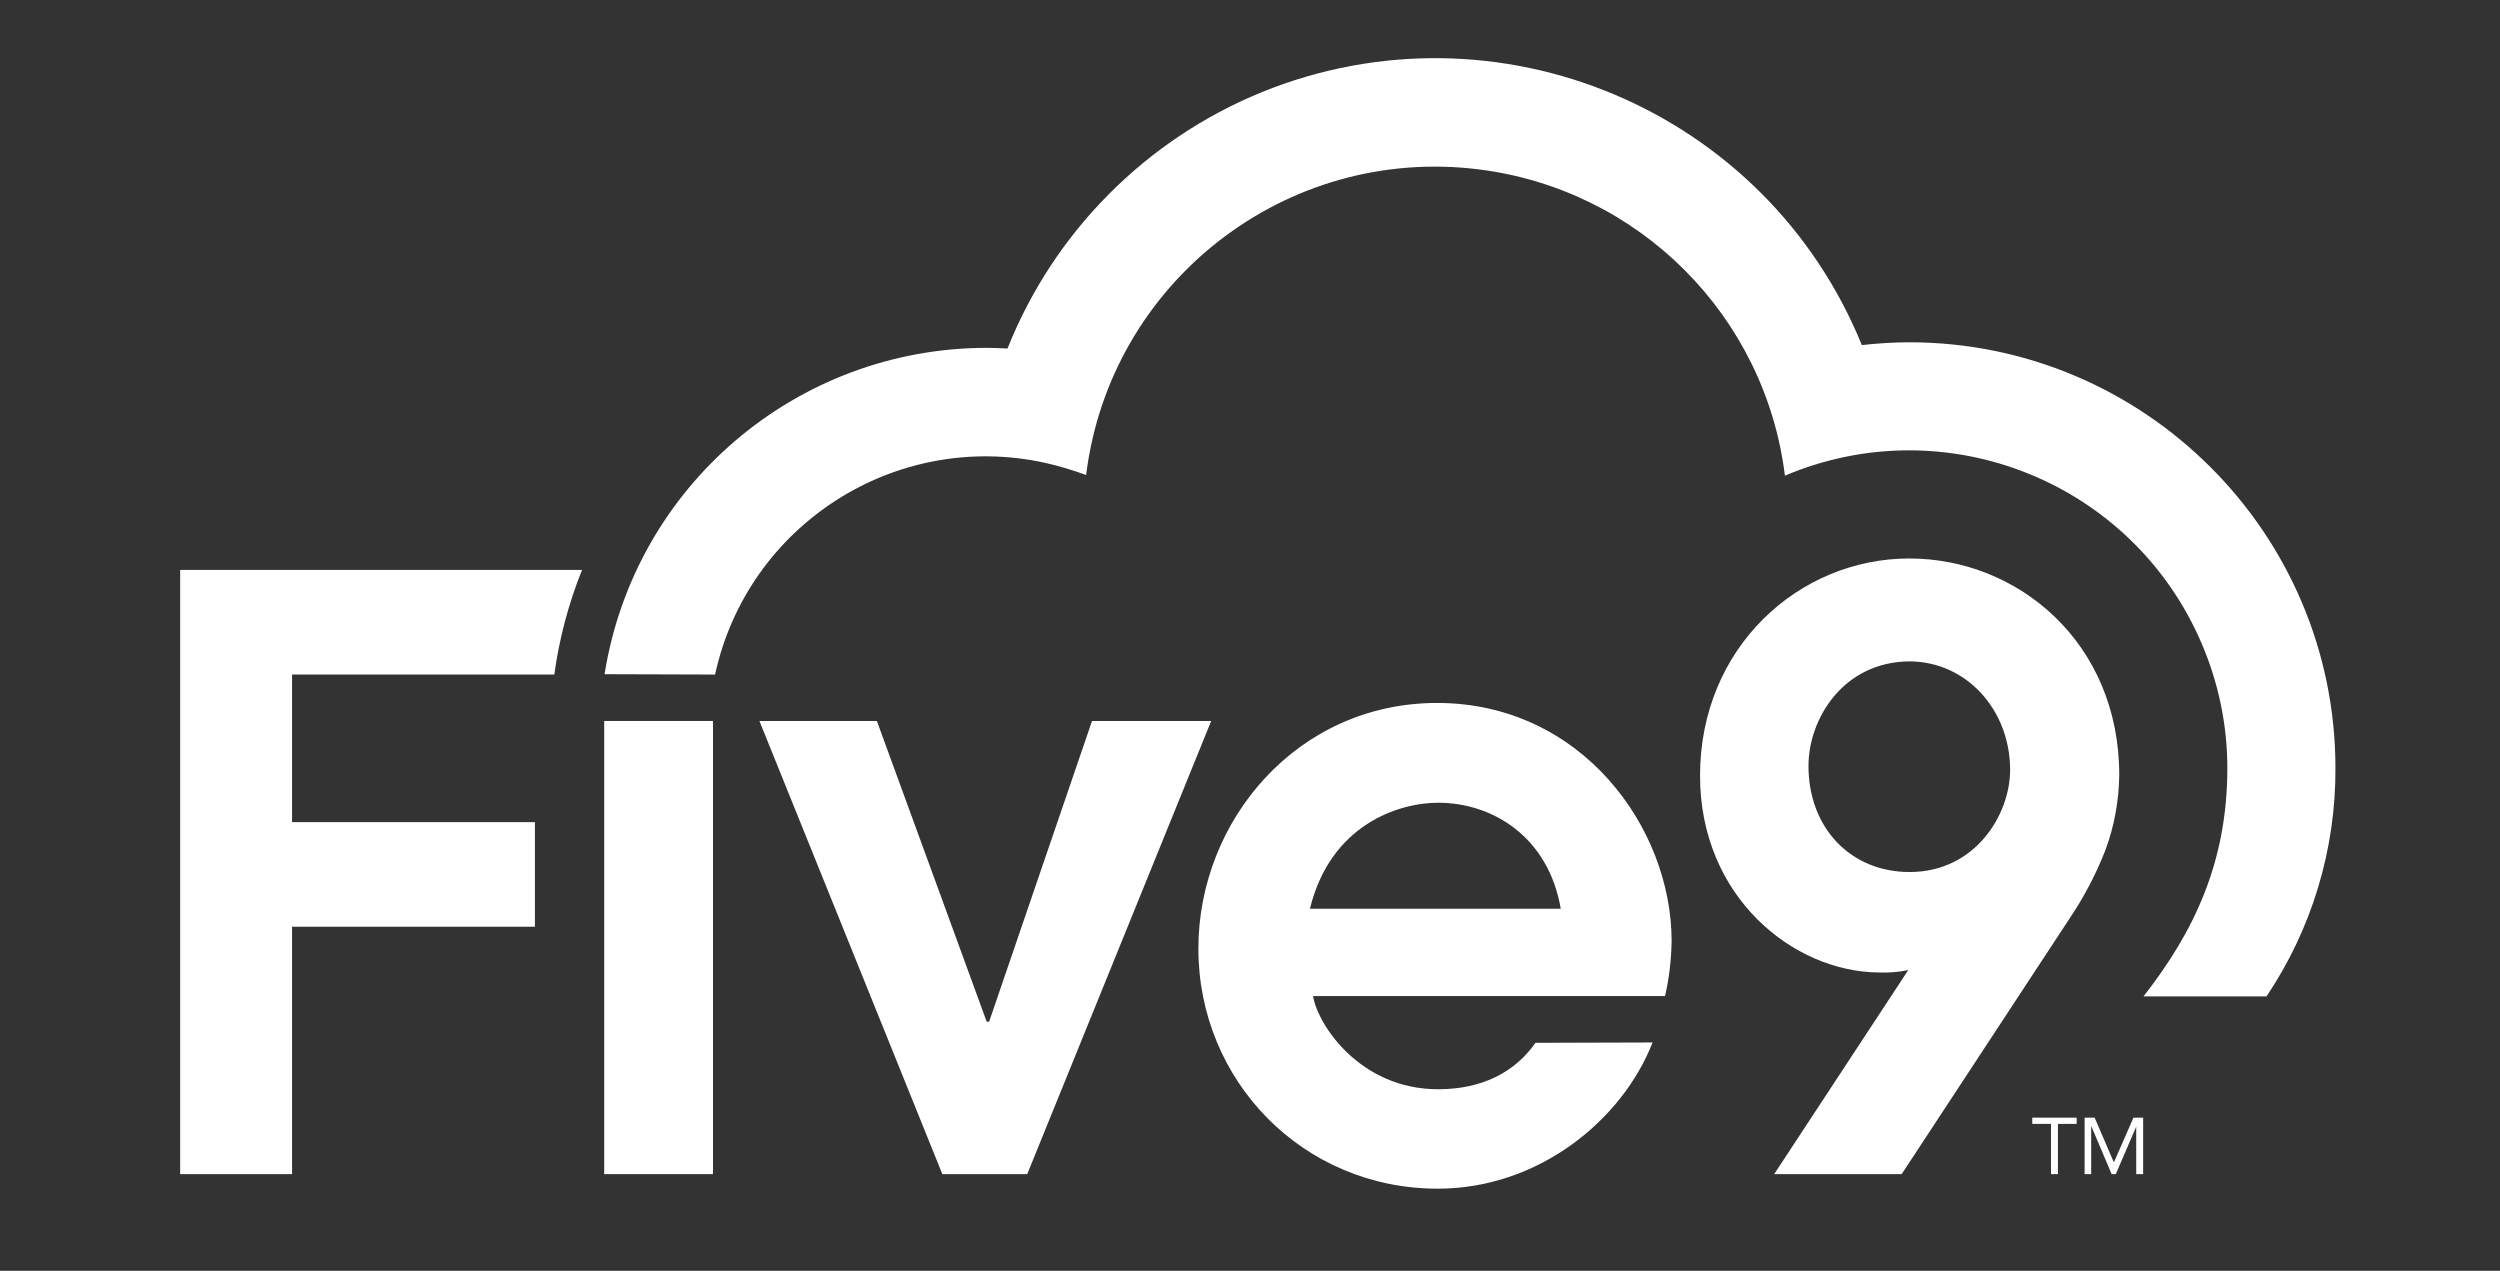 <?xml version="1.0" encoding="utf-8"?>
<!-- Generator: Adobe Illustrator 26.0.1, SVG Export Plug-In . SVG Version: 6.00 Build 0)  -->
<svg version="1.0" id="Layer_1" xmlns="http://www.w3.org/2000/svg" xmlns:xlink="http://www.w3.org/1999/xlink" x="0px" y="0px"
	 viewBox="0 0 721.6 366.8" style="enable-background:new 0 0 721.6 366.8;" xml:space="preserve">
<rect x="0" y="0" width="721.6" height="366.8" fill="#333333" stroke="none"/>
<style type="text/css">
	.st0{fill:#FFFFFF;}
</style>
<path class="st0" d="M84.3,194.7H160c1.4-10.3,4.1-20.5,8-30.2H52v174.4h32.3v-71.4h70.1v-30.2H84.3V194.7z"/>
<path class="st0" d="M206.4,194.7c9.4-43.2,52.1-70.6,95.3-61.1c4,0.9,7.9,2.1,11.8,3.5c6.9-55.7,57.7-95.2,113.4-88.2
	c46.2,5.8,82.6,42.2,88.3,88.4c46.7-19.8,100.6,2,120.4,48.7c4.8,11.3,7.3,23.4,7.3,35.7c0,27-9.5,47.1-24.2,65.9h35.5
	c13.1-19.5,20-42.4,19.9-65.9c0-67.8-55.2-122.9-123-122.9c-4.6,0-9.1,0.3-13.7,0.8C509.7,31.6,432.2-1,364.2,26.6
	c-33.5,13.7-60,40.4-73.4,74c-2-0.1-4-0.2-6.1-0.2c-54.9,0.1-101.6,40-110.2,94.2"/>
<rect x="174.4" y="208.1" class="st0" width="31.4" height="130.8"/>
<polyline class="st0" points="219.2,208.1 253.1,208.1 284.8,294.9 285.5,294.9 315.2,208.1 349.6,208.1 296.5,338.9 272,338.9 "/>
<path class="st0" d="M512.1,338.9l38.7-58.9c-2.8,0.6-5.6,0.8-8.5,0.7c-24.8-0.2-51.6-21.9-51.6-56.8c0-37,28.5-62.7,60.4-62.7
	c31.4,0,60.6,24.3,60.6,62.5c-0.1,7.4-1.4,14.7-4,21.7c-2.7,6.9-6.1,13.4-10.2,19.5l-48.6,74 M551.2,190.9
	c-19.1,0.1-29.2,16.5-29.2,30.2c0,17.7,12,30.6,29.2,30.6c18.9,0,29-16.5,29-29.5C580.2,205.1,567.8,191,551.2,190.9L551.2,190.9z"
	/>
<path class="st0" d="M443.2,301c-6.1,8.7-15.7,13.4-28.1,13.4c-22.4,0-34.7-18.4-36.1-26.9h101.6c1.2-5.2,1.8-10.5,1.9-15.8
	c0-33-26.2-68.8-67.7-68.8c-40.3,0-68.9,33.9-68.9,70.9c0,38.2,30.2,69.3,69.1,69.3c29.2,0,53.3-19.9,62-42.2 M415.1,231.7
	c15.6,0,31.8,9.7,35.4,30.6h-72.4C384,238.1,403.6,231.7,415.1,231.7L415.1,231.7z"/>
<polyline class="st0" points="599.4,324.4 594,324.4 594,338.9 592,338.9 592,324.4 586.6,324.4 586.6,322.6 599.4,322.6 "/>
<polyline class="st0" points="601.7,322.6 604.6,322.6 610.1,335.4 610.2,335.4 615.8,322.6 618.6,322.6 618.6,338.9 616.6,338.9 
	616.6,325.2 616.6,325.2 610.7,338.9 609.5,338.9 603.7,325.2 603.6,325.2 603.6,338.9 601.7,338.9 "/>
</svg>

